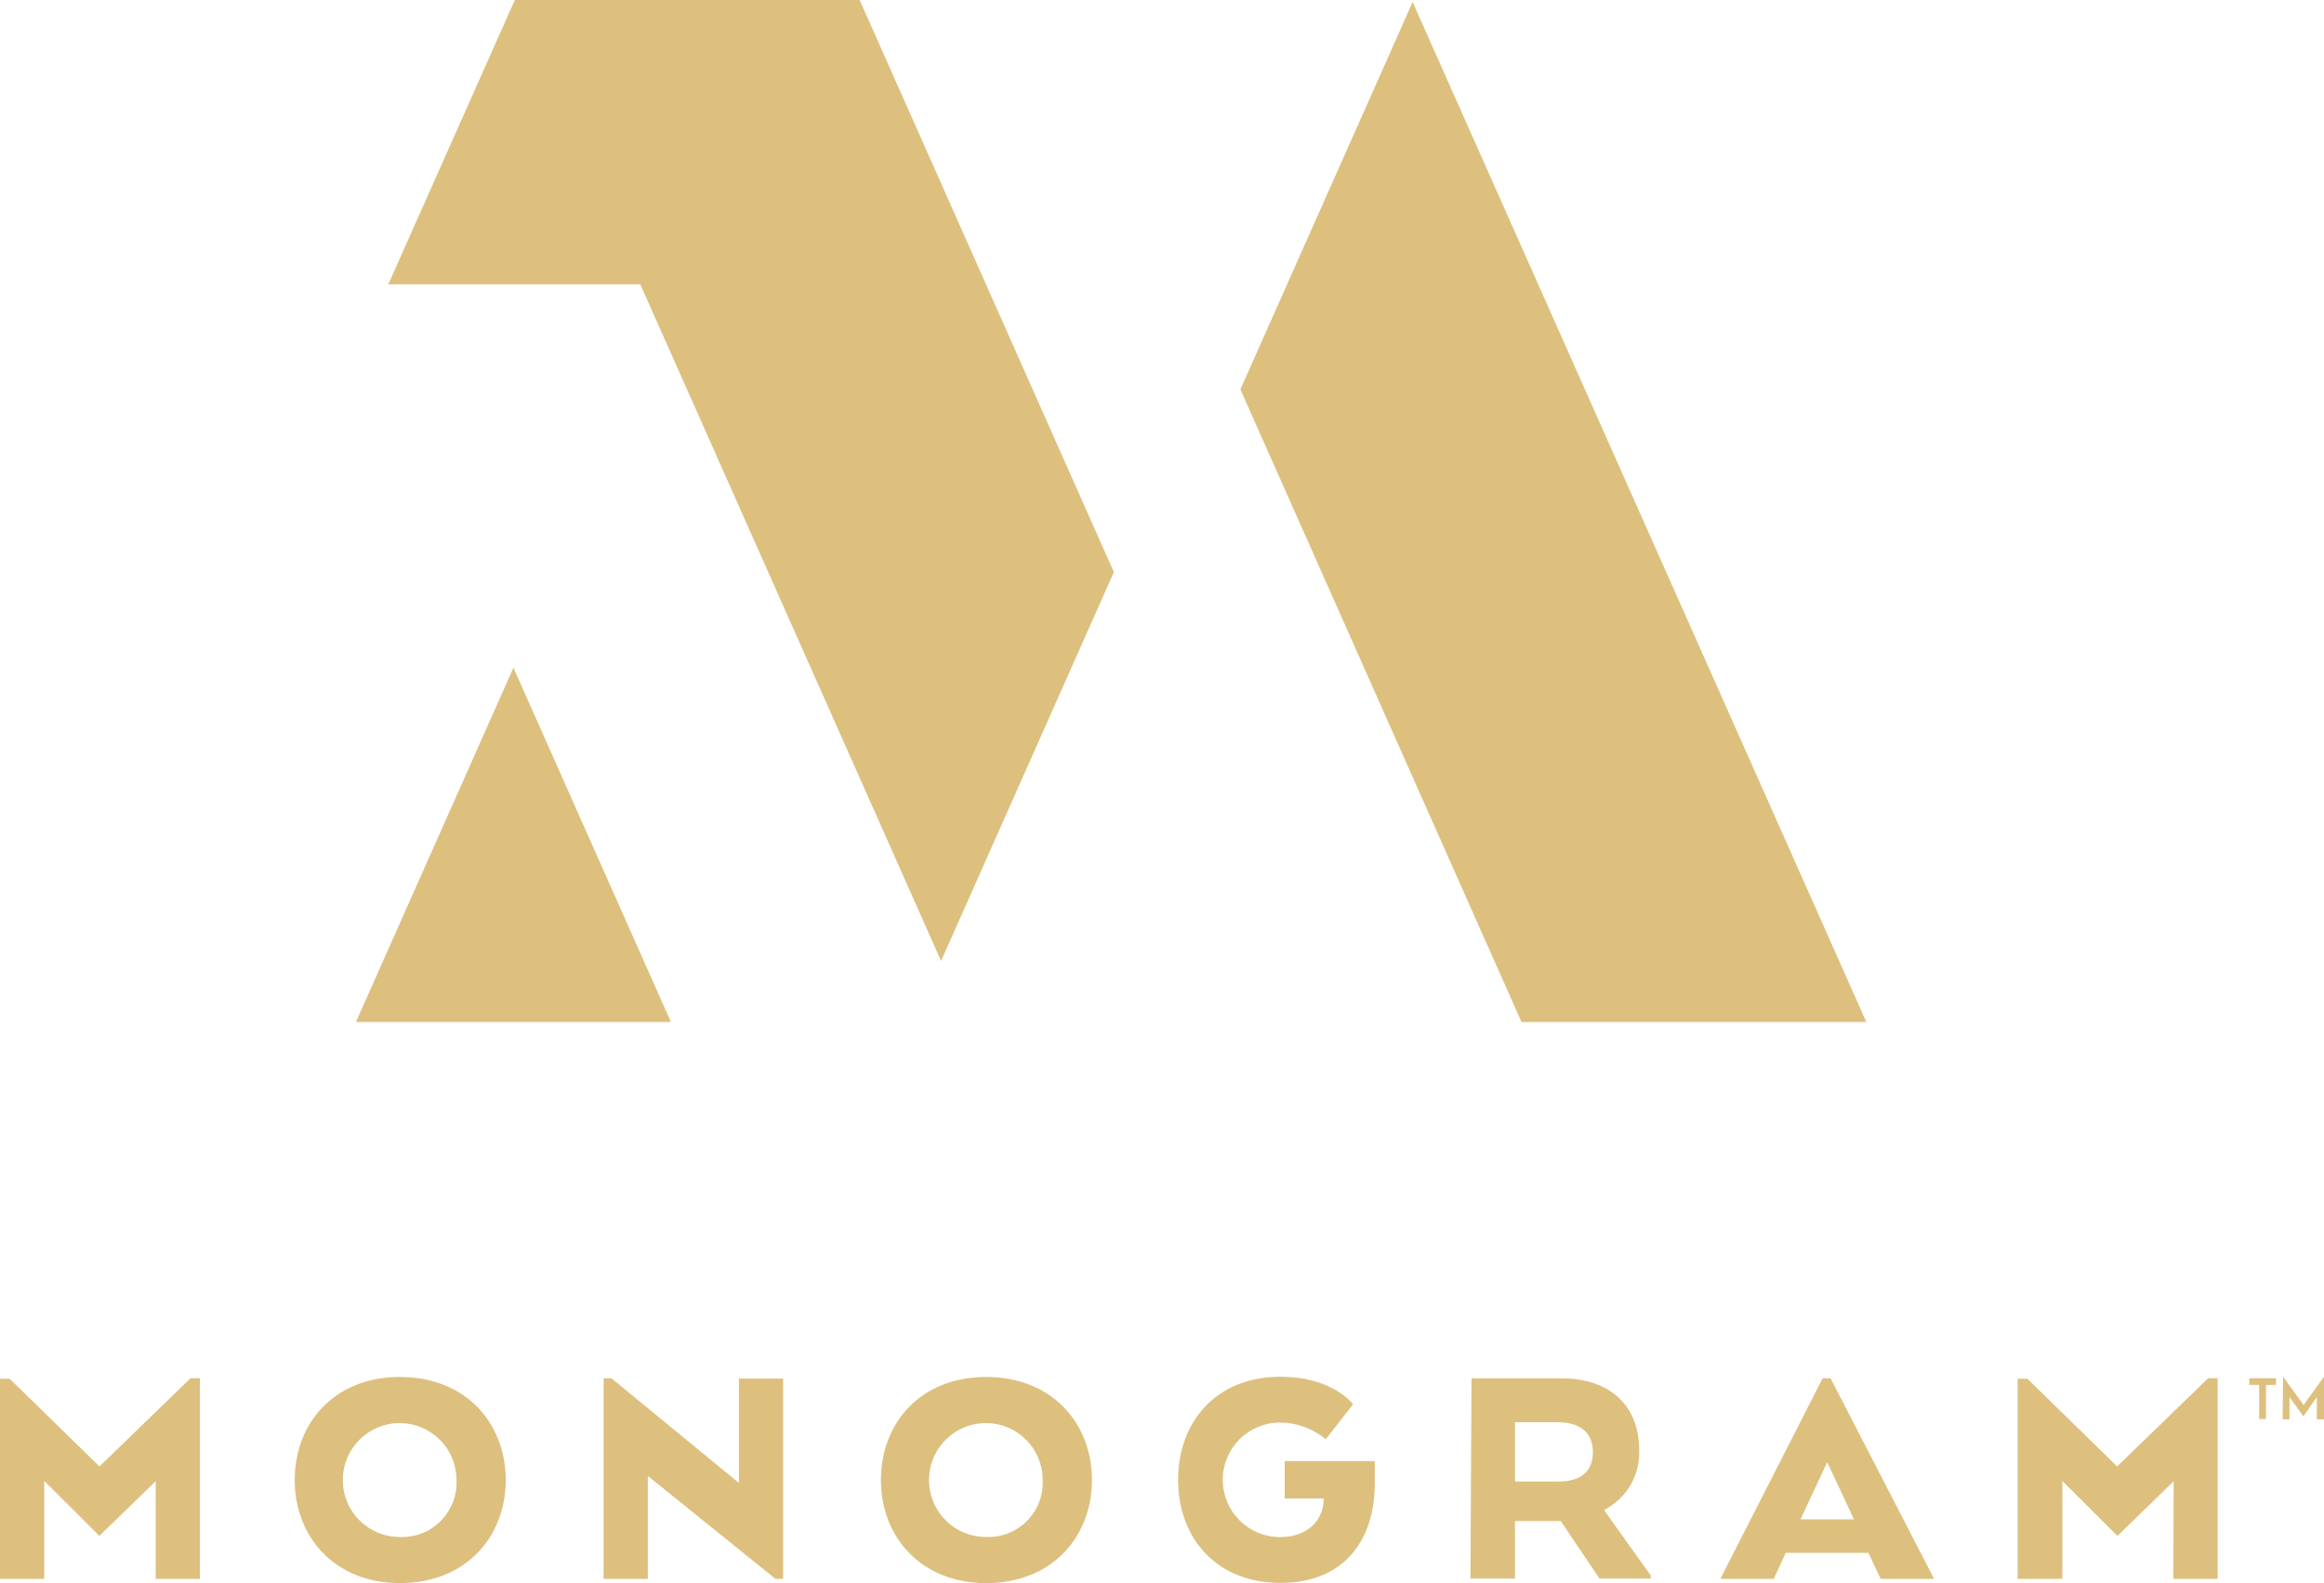<svg width="160" height="109" viewBox="0 0 160 109" fill="none" xmlns="http://www.w3.org/2000/svg">
<g clip-path="url(#clip0_55_826)">
<path d="M59.184 0L76.686 39.392L64.79 66.166L44.081 19.574H26.734L35.444 0H59.184ZM97.255 0.14L85.396 26.811L104.751 70.367H128.491L97.255 0.14ZM35.349 45.973L24.505 70.367H46.193L35.349 45.973ZM149.627 108.705H152.68V94.894H152.025L145.758 100.967L139.585 94.931H138.908V108.705H141.984V101.962L145.78 105.75L149.649 101.984L149.627 108.705ZM10.719 108.705H13.764V94.894H13.117L6.849 100.967L0.669 94.931H0V108.705H3.046V101.962L6.842 105.75L10.719 101.984V108.705ZM27.536 109C32.082 109 34.819 105.801 34.819 101.903C34.819 98.004 32.082 94.806 27.536 94.806C22.99 94.806 20.29 98.004 20.29 101.903C20.29 105.801 23.034 109 27.536 109ZM27.536 105.824C26.761 105.828 26.002 105.602 25.356 105.174C24.709 104.745 24.204 104.135 23.904 103.419C23.605 102.703 23.524 101.914 23.673 101.152C23.821 100.39 24.192 99.689 24.739 99.138C25.285 98.588 25.982 98.212 26.742 98.059C27.502 97.906 28.29 97.982 29.006 98.278C29.723 98.575 30.335 99.077 30.767 99.722C31.198 100.368 31.428 101.126 31.428 101.903C31.451 102.422 31.367 102.941 31.18 103.426C30.994 103.911 30.708 104.352 30.342 104.72C29.976 105.089 29.538 105.378 29.055 105.567C28.572 105.757 28.055 105.845 27.536 105.824ZM53.917 94.916H50.871V102.102L42.095 94.894H41.558V108.705H44.603V101.623L53.387 108.705H53.917V94.916ZM67.895 109C72.441 109 75.178 105.801 75.178 101.903C75.178 98.004 72.441 94.806 67.895 94.806C63.348 94.806 60.648 98.004 60.648 101.903C60.648 105.801 63.392 109 67.902 109H67.895ZM67.895 105.824C67.12 105.828 66.361 105.602 65.714 105.174C65.068 104.745 64.563 104.135 64.263 103.419C63.964 102.703 63.883 101.914 64.031 101.152C64.18 100.39 64.551 99.689 65.097 99.138C65.644 98.588 66.341 98.212 67.101 98.059C67.861 97.906 68.649 97.982 69.365 98.278C70.082 98.575 70.694 99.077 71.125 99.722C71.556 100.368 71.786 101.126 71.786 101.903C71.81 102.422 71.726 102.94 71.54 103.424C71.353 103.909 71.069 104.349 70.704 104.718C70.338 105.086 69.901 105.375 69.419 105.565C68.936 105.756 68.42 105.844 67.902 105.824H67.895ZM88.449 103.178H91.127V103.318C91.075 104.652 90.06 105.831 88.118 105.831C87.074 105.831 86.073 105.416 85.335 104.676C84.597 103.937 84.182 102.934 84.182 101.888C84.182 100.842 84.597 99.84 85.335 99.1C86.073 98.361 87.074 97.945 88.118 97.945C89.271 97.95 90.387 98.356 91.274 99.095L93.157 96.685C93.157 96.685 91.76 94.791 88.162 94.791C83.638 94.791 81.107 97.99 81.107 101.888C81.107 105.787 83.638 108.985 88.162 108.985C92.503 108.985 94.651 106.082 94.651 102.117V100.598H88.449V103.178ZM101.235 108.69H104.303V104.726H107.451L110.122 108.69H113.638V108.462L110.438 103.974L110.585 103.885C111.302 103.486 111.894 102.895 112.294 102.178C112.695 101.46 112.887 100.645 112.851 99.825C112.851 96.877 110.946 94.901 107.503 94.901H101.309L101.235 108.69ZM109.666 99.965C109.666 101.321 108.827 102.006 107.312 102.006H104.303V97.923H107.29C108.805 97.938 109.666 98.66 109.666 99.979V99.965ZM118.442 108.705H122.121L122.944 106.914H128.631L129.477 108.705H133.156L126.027 94.894H125.483L118.442 108.705ZM127.638 104.608H123.96L125.799 100.672L127.638 104.608ZM156.697 94.894V95.351H156.005V97.702H155.535V95.351H154.858V94.894H156.697ZM157.182 94.776L157.263 94.894C157.307 94.96 157.366 95.034 157.425 95.13L157.646 95.425C157.727 95.535 157.808 95.653 157.896 95.764L158.139 96.103C158.22 96.206 158.286 96.309 158.352 96.398L158.514 96.626L158.595 96.737L158.668 96.641L158.823 96.42L159.036 96.125L159.279 95.786L159.529 95.439L159.75 95.13L159.919 94.894C159.952 94.858 159.982 94.818 160.007 94.776V97.724H159.507V96.294C159.504 96.272 159.504 96.25 159.507 96.228C159.51 96.213 159.51 96.198 159.507 96.184L158.58 97.518C158.58 97.518 158.536 97.466 158.492 97.392L158.308 97.149L158.095 96.84L157.874 96.538L157.705 96.302C157.674 96.265 157.647 96.225 157.624 96.184C157.621 96.198 157.621 96.213 157.624 96.228C157.627 96.25 157.627 96.272 157.624 96.294V97.724H157.153L157.182 94.776Z" fill="#DDC07E"/>
</g>
<defs>
<clipPath id="clip0_55_826">
<rect width="160" height="109" fill="white"/>
</clipPath>
</defs>
</svg>
